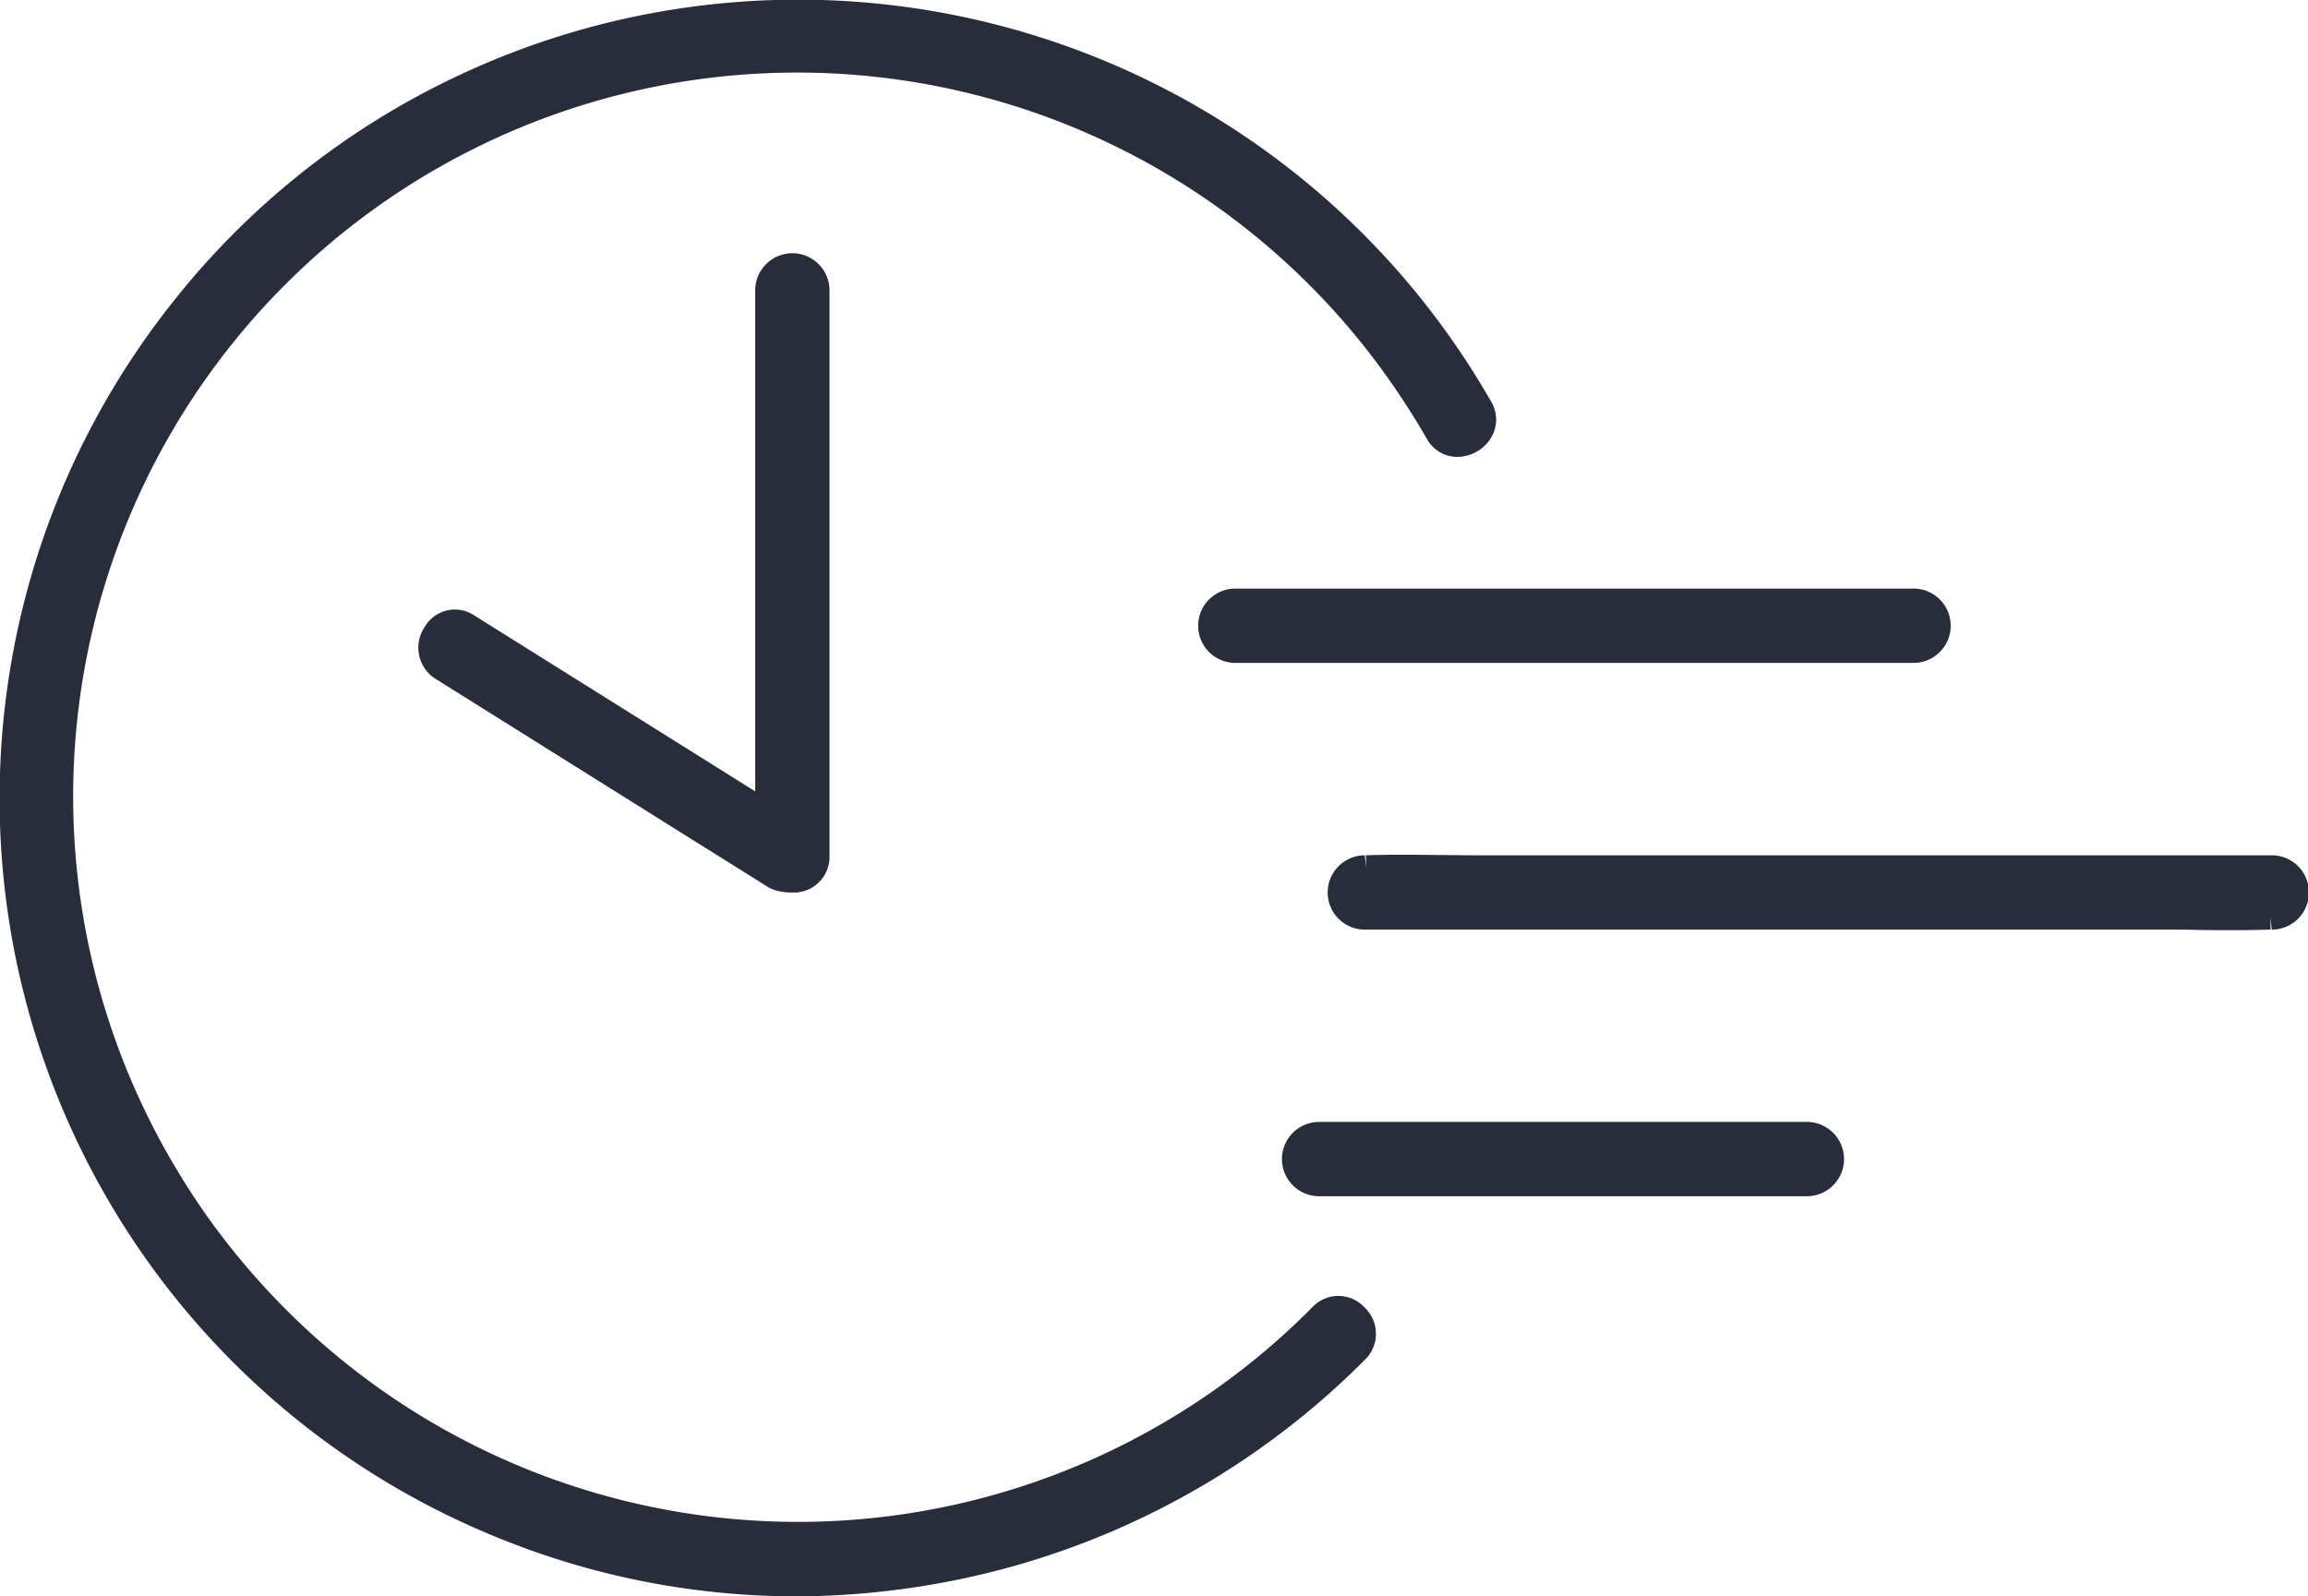 <svg xmlns="http://www.w3.org/2000/svg" width="69.252" height="47.905" viewBox="0 0 69.252 47.905">
  <g id="グループ_117" data-name="グループ 117" transform="translate(-1764.912 -572.622)">
    <g id="グループ_111" data-name="グループ 111" transform="translate(1764.912 572.622)">
      <g id="グループ_110" data-name="グループ 110" transform="translate(0 0)">
        <path id="パス_241" data-name="パス 241" d="M1805.691,613.24a22.105,22.105,0,0,1-33.745-2.778,22.822,22.822,0,0,1-1.359-2.18,22.1,22.1,0,0,1,37.063-23.862,23.252,23.252,0,0,1,1.52,2.315.744.744,0,0,0,1.284-.75,23.861,23.861,0,0,0-8.13-8.382,23.554,23.554,0,1,0,4.417,36.688.744.744,0,0,0-1.051-1.051Z" transform="translate(-1766.039 -573.75)" fill="#292d3b"/>
        <path id="パス_242" data-name="パス 242" d="M1788.822,620.527a23.664,23.664,0,0,1-8.807-1.694,23.938,23.938,0,0,1-9.875-37.2,23.823,23.823,0,0,1,8.433-6.7,23.955,23.955,0,0,1,31.076,9.732,1.053,1.053,0,0,1,.013,1.077,1.2,1.2,0,0,1-1.023.591h0a1.042,1.042,0,0,1-.916-.547,23,23,0,0,0-1.5-2.278,21.723,21.723,0,0,0-36.439,23.461,22.593,22.593,0,0,0,1.337,2.144,22.059,22.059,0,0,0,3.276,3.663,21.708,21.708,0,0,0,29.9-.933h0a1.066,1.066,0,0,1,1.556.012,1.084,1.084,0,0,1,.023,1.563,24.065,24.065,0,0,1-14.339,6.946A23.776,23.776,0,0,1,1788.822,620.527Zm.043-47.162a23.424,23.424,0,0,0-9.975,2.247,23.082,23.082,0,0,0-8.169,6.488,23.21,23.21,0,0,0,9.57,36.044,22.986,22.986,0,0,0,11.162,1.489,23.324,23.324,0,0,0,13.9-6.731.345.345,0,0,0-.019-.512.335.335,0,0,0-.5-.015h0a22.451,22.451,0,0,1-30.925.963,22.83,22.83,0,0,1-3.388-3.789,23.377,23.377,0,0,1-1.381-2.215,22.47,22.47,0,0,1,37.687-24.263,23.736,23.736,0,0,1,1.544,2.352.3.3,0,0,0,.273.174h0a.465.465,0,0,0,.38-.221.312.312,0,0,0-.013-.333,23.472,23.472,0,0,0-8-8.251,23.206,23.206,0,0,0-11.343-3.413C1789.4,573.37,1789.13,573.365,1788.866,573.365Zm15.7,38.747h0Z" transform="translate(-1764.912 -572.622)" fill="#292d3b"/>
      </g>
    </g>
    <g id="グループ_112" data-name="グループ 112" transform="translate(1787.572 580.247)">
      <path id="パス_243" data-name="パス 243" d="M1857.864,605.61v16.979a.744.744,0,0,0,1.487,0V605.61a.744.744,0,0,0-1.487,0Z" transform="translate(-1857.492 -604.521)" fill="#292d3b"/>
      <path id="パス_244" data-name="パス 244" d="M1857.48,622.551a1.069,1.069,0,0,1-1.116-1.089V604.483a1.115,1.115,0,0,1,2.23,0v16.979A1.068,1.068,0,0,1,1857.48,622.551Zm0-18.415a.342.342,0,0,0-.371.346v16.979a.373.373,0,0,0,.744,0V604.483A.342.342,0,0,0,1857.479,604.136Z" transform="translate(-1856.364 -603.393)" fill="#292d3b"/>
    </g>
    <g id="グループ_113" data-name="グループ 113" transform="translate(1777.468 590.911)">
      <path id="パス_245" data-name="パス 245" d="M1828.1,654.27l-3.364-2.107-5.331-3.339-1.231-.771c-.813-.509-1.56.776-.75,1.284l3.364,2.107,5.332,3.339,1.23.771c.813.509,1.56-.777.751-1.284Z" transform="translate(-1816.708 -647.564)" fill="#292d3b"/>
      <path id="パス_246" data-name="パス 246" d="M1826.61,654.91a1.086,1.086,0,0,1-.578-.173l-9.926-6.216a1.106,1.106,0,0,1-.337-1.559,1.045,1.045,0,0,1,1.482-.355l9.925,6.216a1.071,1.071,0,0,1,.523.963,1.2,1.2,0,0,1-.62,1.007A1,1,0,0,1,1826.61,654.91Zm-9.937-7.733a.343.343,0,0,0-.274.179.372.372,0,0,0,.1.534l9.926,6.216a.286.286,0,0,0,.3.029.466.466,0,0,0,.226-.376.328.328,0,0,0-.174-.306h0l-9.926-6.216A.346.346,0,0,0,1816.672,647.177Z" transform="translate(-1815.584 -646.432)" fill="#292d3b"/>
    </g>
    <g id="グループ_114" data-name="グループ 114" transform="translate(1800.888 590.285)">
      <path id="パス_247" data-name="パス 247" d="M1912.322,646.891h20.35a.744.744,0,0,0,0-1.487h-20.35a.744.744,0,0,0,0,1.487Z" transform="translate(-1911.232 -645.032)" fill="#292d3b"/>
      <path id="パス_248" data-name="パス 248" d="M1931.544,646.134h-20.35a1.115,1.115,0,0,1,0-2.23h20.35a1.115,1.115,0,0,1,0,2.23Zm-20.35-1.487a.373.373,0,0,0,0,.743h20.35a.373.373,0,0,0,0-.743Z" transform="translate(-1910.104 -643.904)" fill="#292d3b"/>
    </g>
    <g id="グループ_115" data-name="グループ 115" transform="translate(1804.775 598.271)">
      <path id="パス_249" data-name="パス 249" d="M1928.009,679.138h23.859c1.1,0,2.205.037,3.3,0h.047a.744.744,0,0,0,0-1.487H1931.36c-1.1,0-2.206-.037-3.3,0h-.048a.744.744,0,0,0,0,1.487Z" transform="translate(-1926.919 -677.263)" fill="#292d3b"/>
      <path id="パス_250" data-name="パス 250" d="M1952.94,678.4c-.372,0-.741,0-1.105-.009s-.731-.008-1.1-.008H1926.88a1.115,1.115,0,0,1,0-2.23l.038.372-.005-.372c.743-.025,1.5-.016,2.223-.008.366,0,.731.008,1.1.008h23.858a1.115,1.115,0,0,1,0,2.23l-.047-.372.012.371C1953.685,678.394,1953.312,678.4,1952.94,678.4Zm-26.05-1.5a.372.372,0,0,0-.01.743h23.859c.367,0,.735,0,1.1.008.719.008,1.462.017,2.187-.008h.048a.345.345,0,0,0,.358-.372.342.342,0,0,0-.346-.371h-23.858c-.367,0-.736,0-1.1-.008-.719-.008-1.463-.016-2.187.008Z" transform="translate(-1925.791 -676.135)" fill="#292d3b"/>
    </g>
    <g id="グループ_116" data-name="グループ 116" transform="translate(1803.403 606.29)">
      <path id="パス_251" data-name="パス 251" d="M1922.472,711.486h14.634a.744.744,0,0,0,0-1.487h-14.634a.744.744,0,0,0,0,1.487Z" transform="translate(-1921.382 -709.627)" fill="#292d3b"/>
      <path id="パス_252" data-name="パス 252" d="M1935.978,710.729h-14.634a1.115,1.115,0,0,1,0-2.23h14.634a1.115,1.115,0,0,1,0,2.23Zm-14.634-1.487a.373.373,0,0,0,0,.743h14.634a.373.373,0,0,0,0-.743Z" transform="translate(-1920.254 -708.499)" fill="#292d3b"/>
    </g>
  </g>
</svg>
